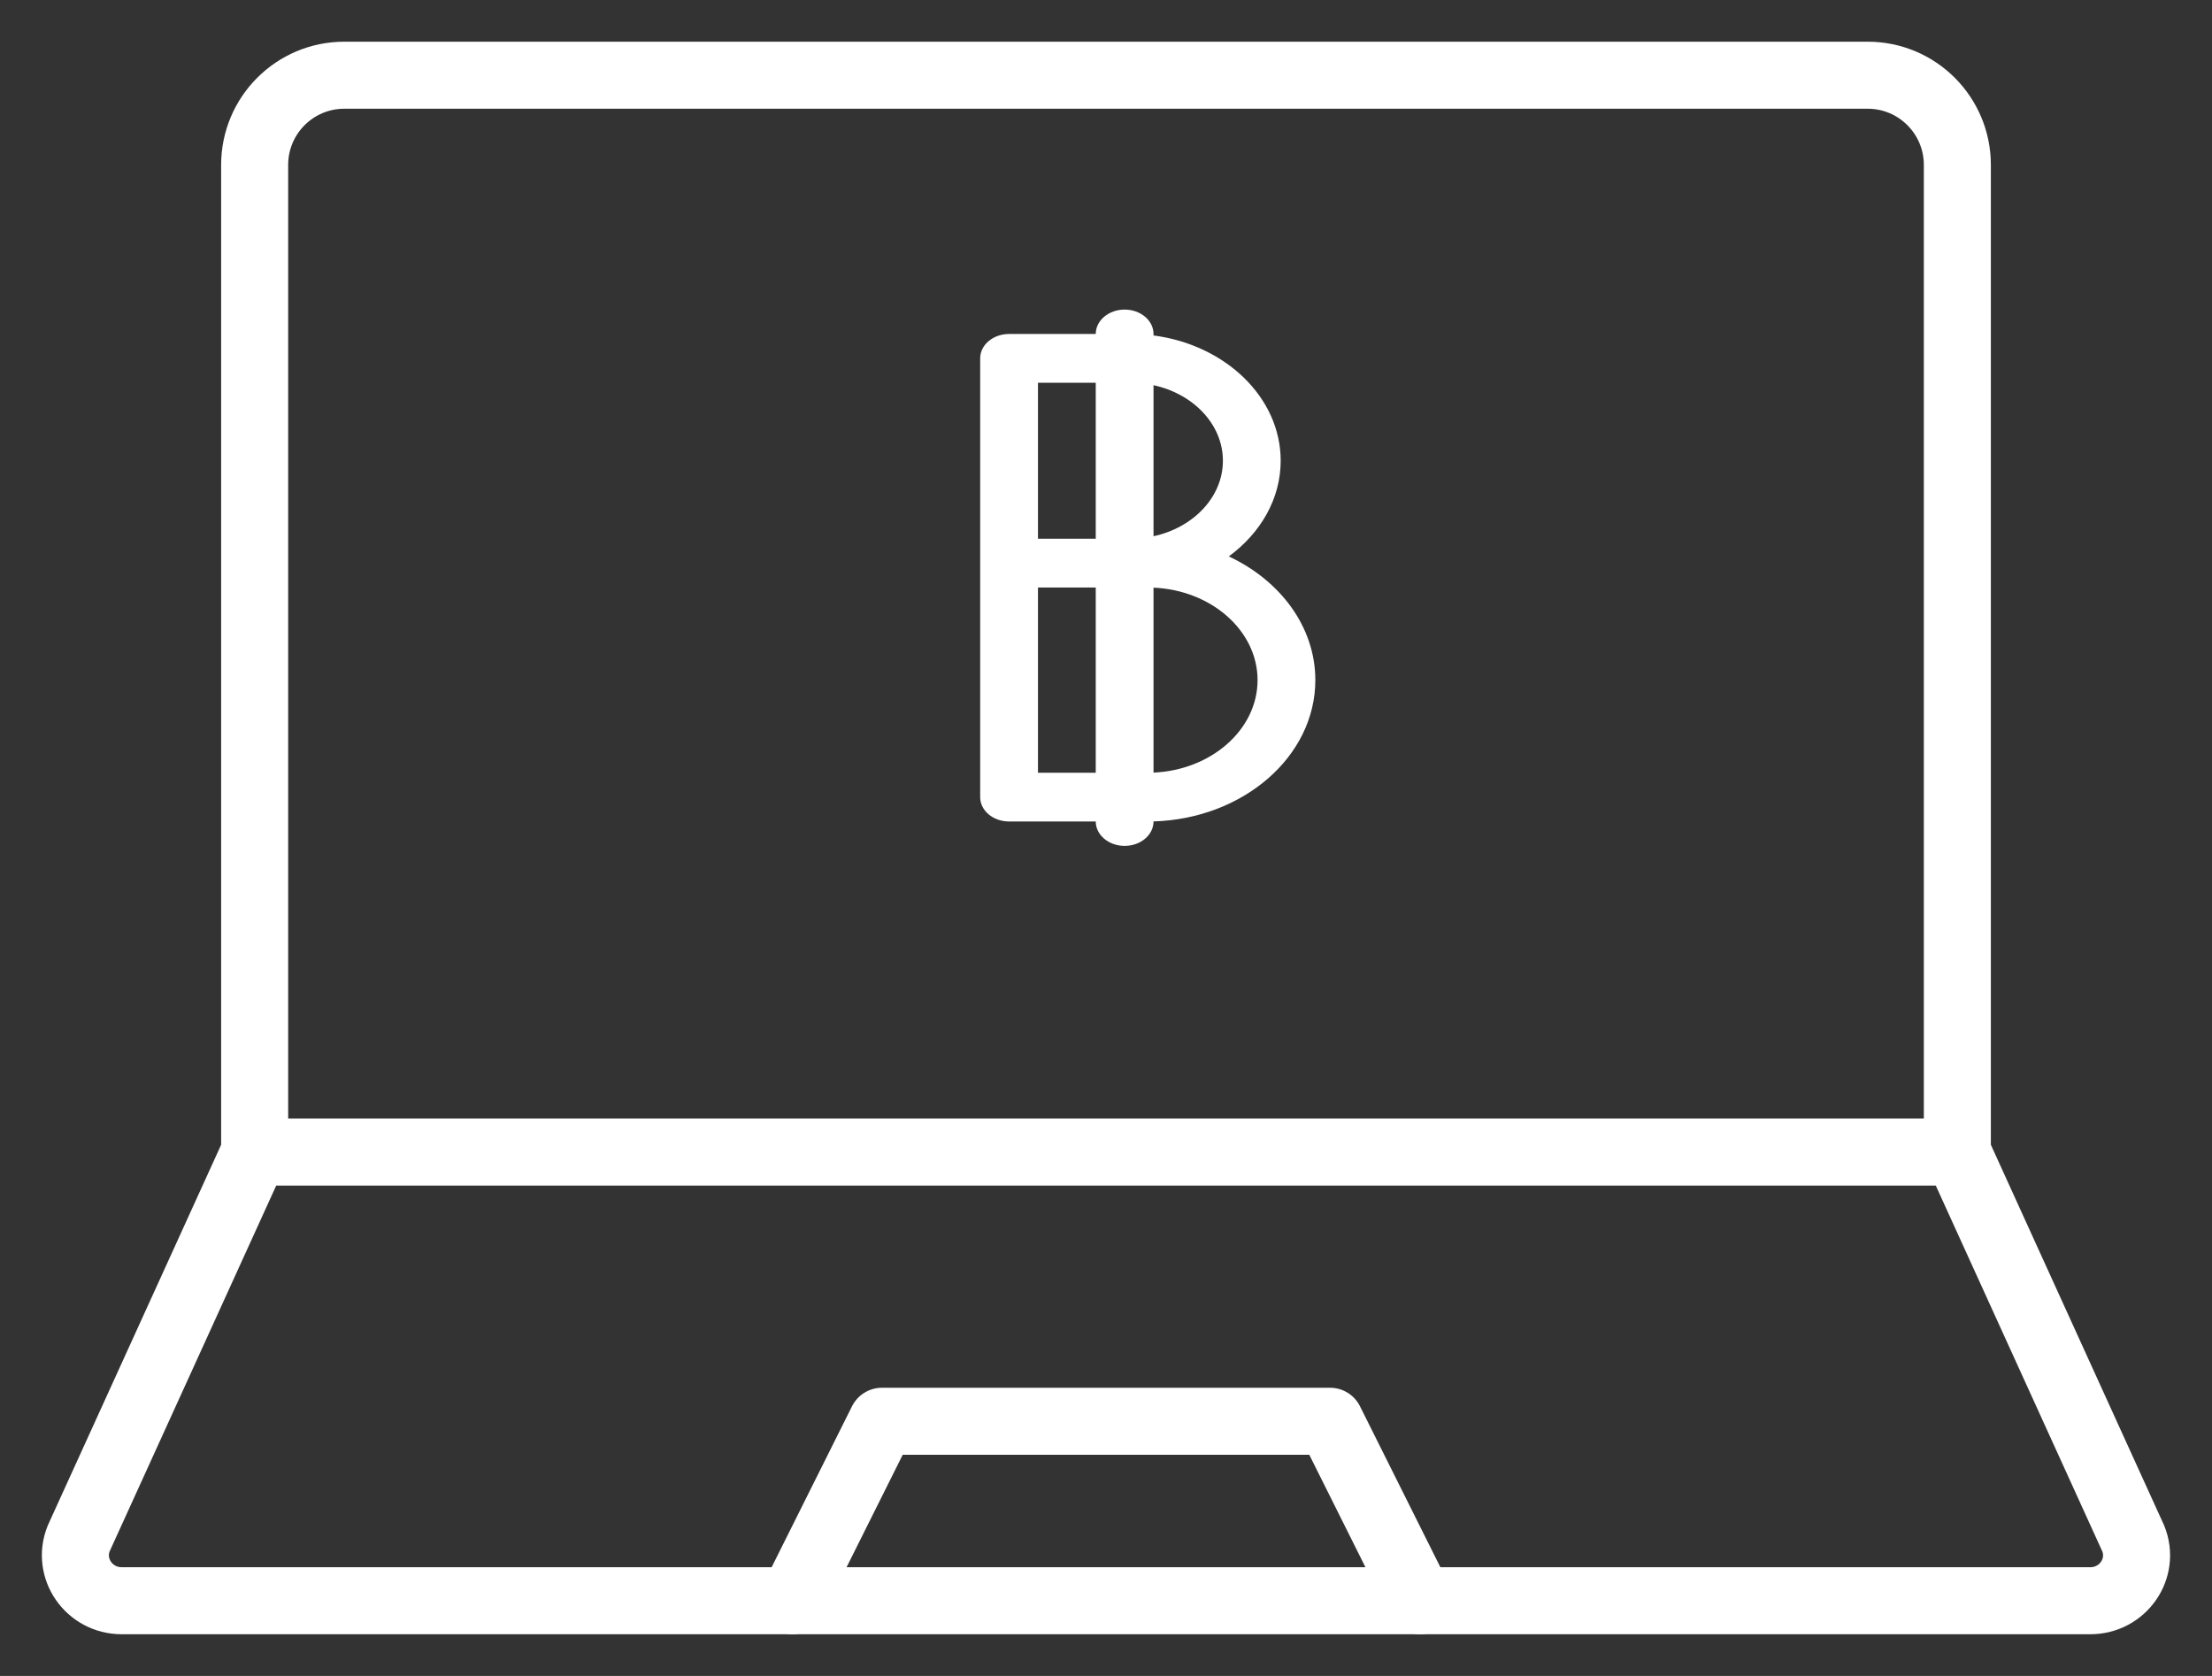 <?xml version="1.0" encoding="UTF-8"?>
<svg width="33px" height="25px" viewBox="0 0 33 25" version="1.1" xmlns="http://www.w3.org/2000/svg" xmlns:xlink="http://www.w3.org/1999/xlink">
    <rect x="0" y="0" width="33" height="25" fill="#333333" stroke="none"/>
    <!-- Generator: Sketch 49.3 (51167) - http://www.bohemiancoding.com/sketch -->
    <title>Group 8</title>
    <desc>Created with Sketch.</desc>
    <defs>
        <polygon id="path-1" points="8 12 -1.42108547e-14 12 -1.42108547e-14 0 8 1.40194426e-15 8 12"></polygon>
    </defs>
    <g id="02_MegaMenu" stroke="none" stroke-width="1" fill="none" fill-rule="evenodd">
        <g id="0200_MegaMenu" transform="translate(-96, -631)">
            <g id="Group-19" transform="translate(95, 218)">
                <g id="Group-8" transform="translate(2, 414)">
                    <g id="Group-61">
                        <g id="Group-10" stroke="#FFFFFF" stroke-linecap="round" stroke-linejoin="round">
                            <g id="Page-1">
                                <path d="M28.201,16.185 L2.799,16.185 L2.799,1.46 C2.799,0.721 3.398,0.122 4.136,0.122 L26.864,0.122 C27.602,0.122 28.201,0.721 28.201,1.46 L28.201,16.185 Z" id="Stroke-1"></path>
                                <path d="M28.201,16.185 L30.825,21.949 C31.006,22.395 30.672,22.878 30.184,22.878 L20.28,22.878 L10.72,22.878 L0.816,22.878 C0.328,22.878 -0.006,22.395 0.174,21.949 L2.799,16.185" id="Stroke-3"></path>
                                <polyline id="Stroke-5" points="10.821 22.878 12.158 20.201 18.842 20.201 20.179 22.878"></polyline>
                            </g>
                        </g>
                        <g id="Page-1" transform="translate(12.623, 1.618)">
                            <mask id="mask-2" fill="white">
                                <use xlink:href="#path-1"></use>
                            </mask>
                            <g id="Clip-2"></g>
                            <path d="M3.586,8.907 L3.586,6.148 C4.449,6.185 5.138,6.79 5.138,7.527 C5.138,8.265 4.449,8.869 3.586,8.907 Z M1.862,8.909 L2.724,8.909 L2.724,6.146 L1.862,6.146 L1.862,8.909 Z M1.862,5.418 L2.724,5.418 L2.724,3.091 L1.862,3.091 L1.862,5.418 Z M4.621,4.255 C4.621,4.796 4.181,5.252 3.586,5.381 L3.586,3.128 C4.181,3.257 4.621,3.713 4.621,4.255 Z M6,7.527 C6,6.734 5.478,6.042 4.709,5.682 C5.182,5.335 5.483,4.824 5.483,4.255 C5.483,3.311 4.659,2.526 3.586,2.386 L3.586,2.364 C3.586,2.163 3.393,2 3.155,2 C2.917,2 2.724,2.163 2.724,2.364 L2.724,2.364 L1.431,2.364 C1.193,2.364 1,2.526 1,2.727 L1,9.273 C1,9.474 1.193,9.636 1.431,9.636 L2.724,9.636 C2.724,9.837 2.917,10 3.155,10 C3.393,10 3.586,9.837 3.586,9.636 L3.586,9.635 C4.925,9.596 6,8.666 6,7.527 Z" id="Fill-1" fill="#FFFFFF" mask="url(#mask-2)"></path>
                        </g>
                    </g>
                </g>
            </g>
        </g>
    </g>
</svg>